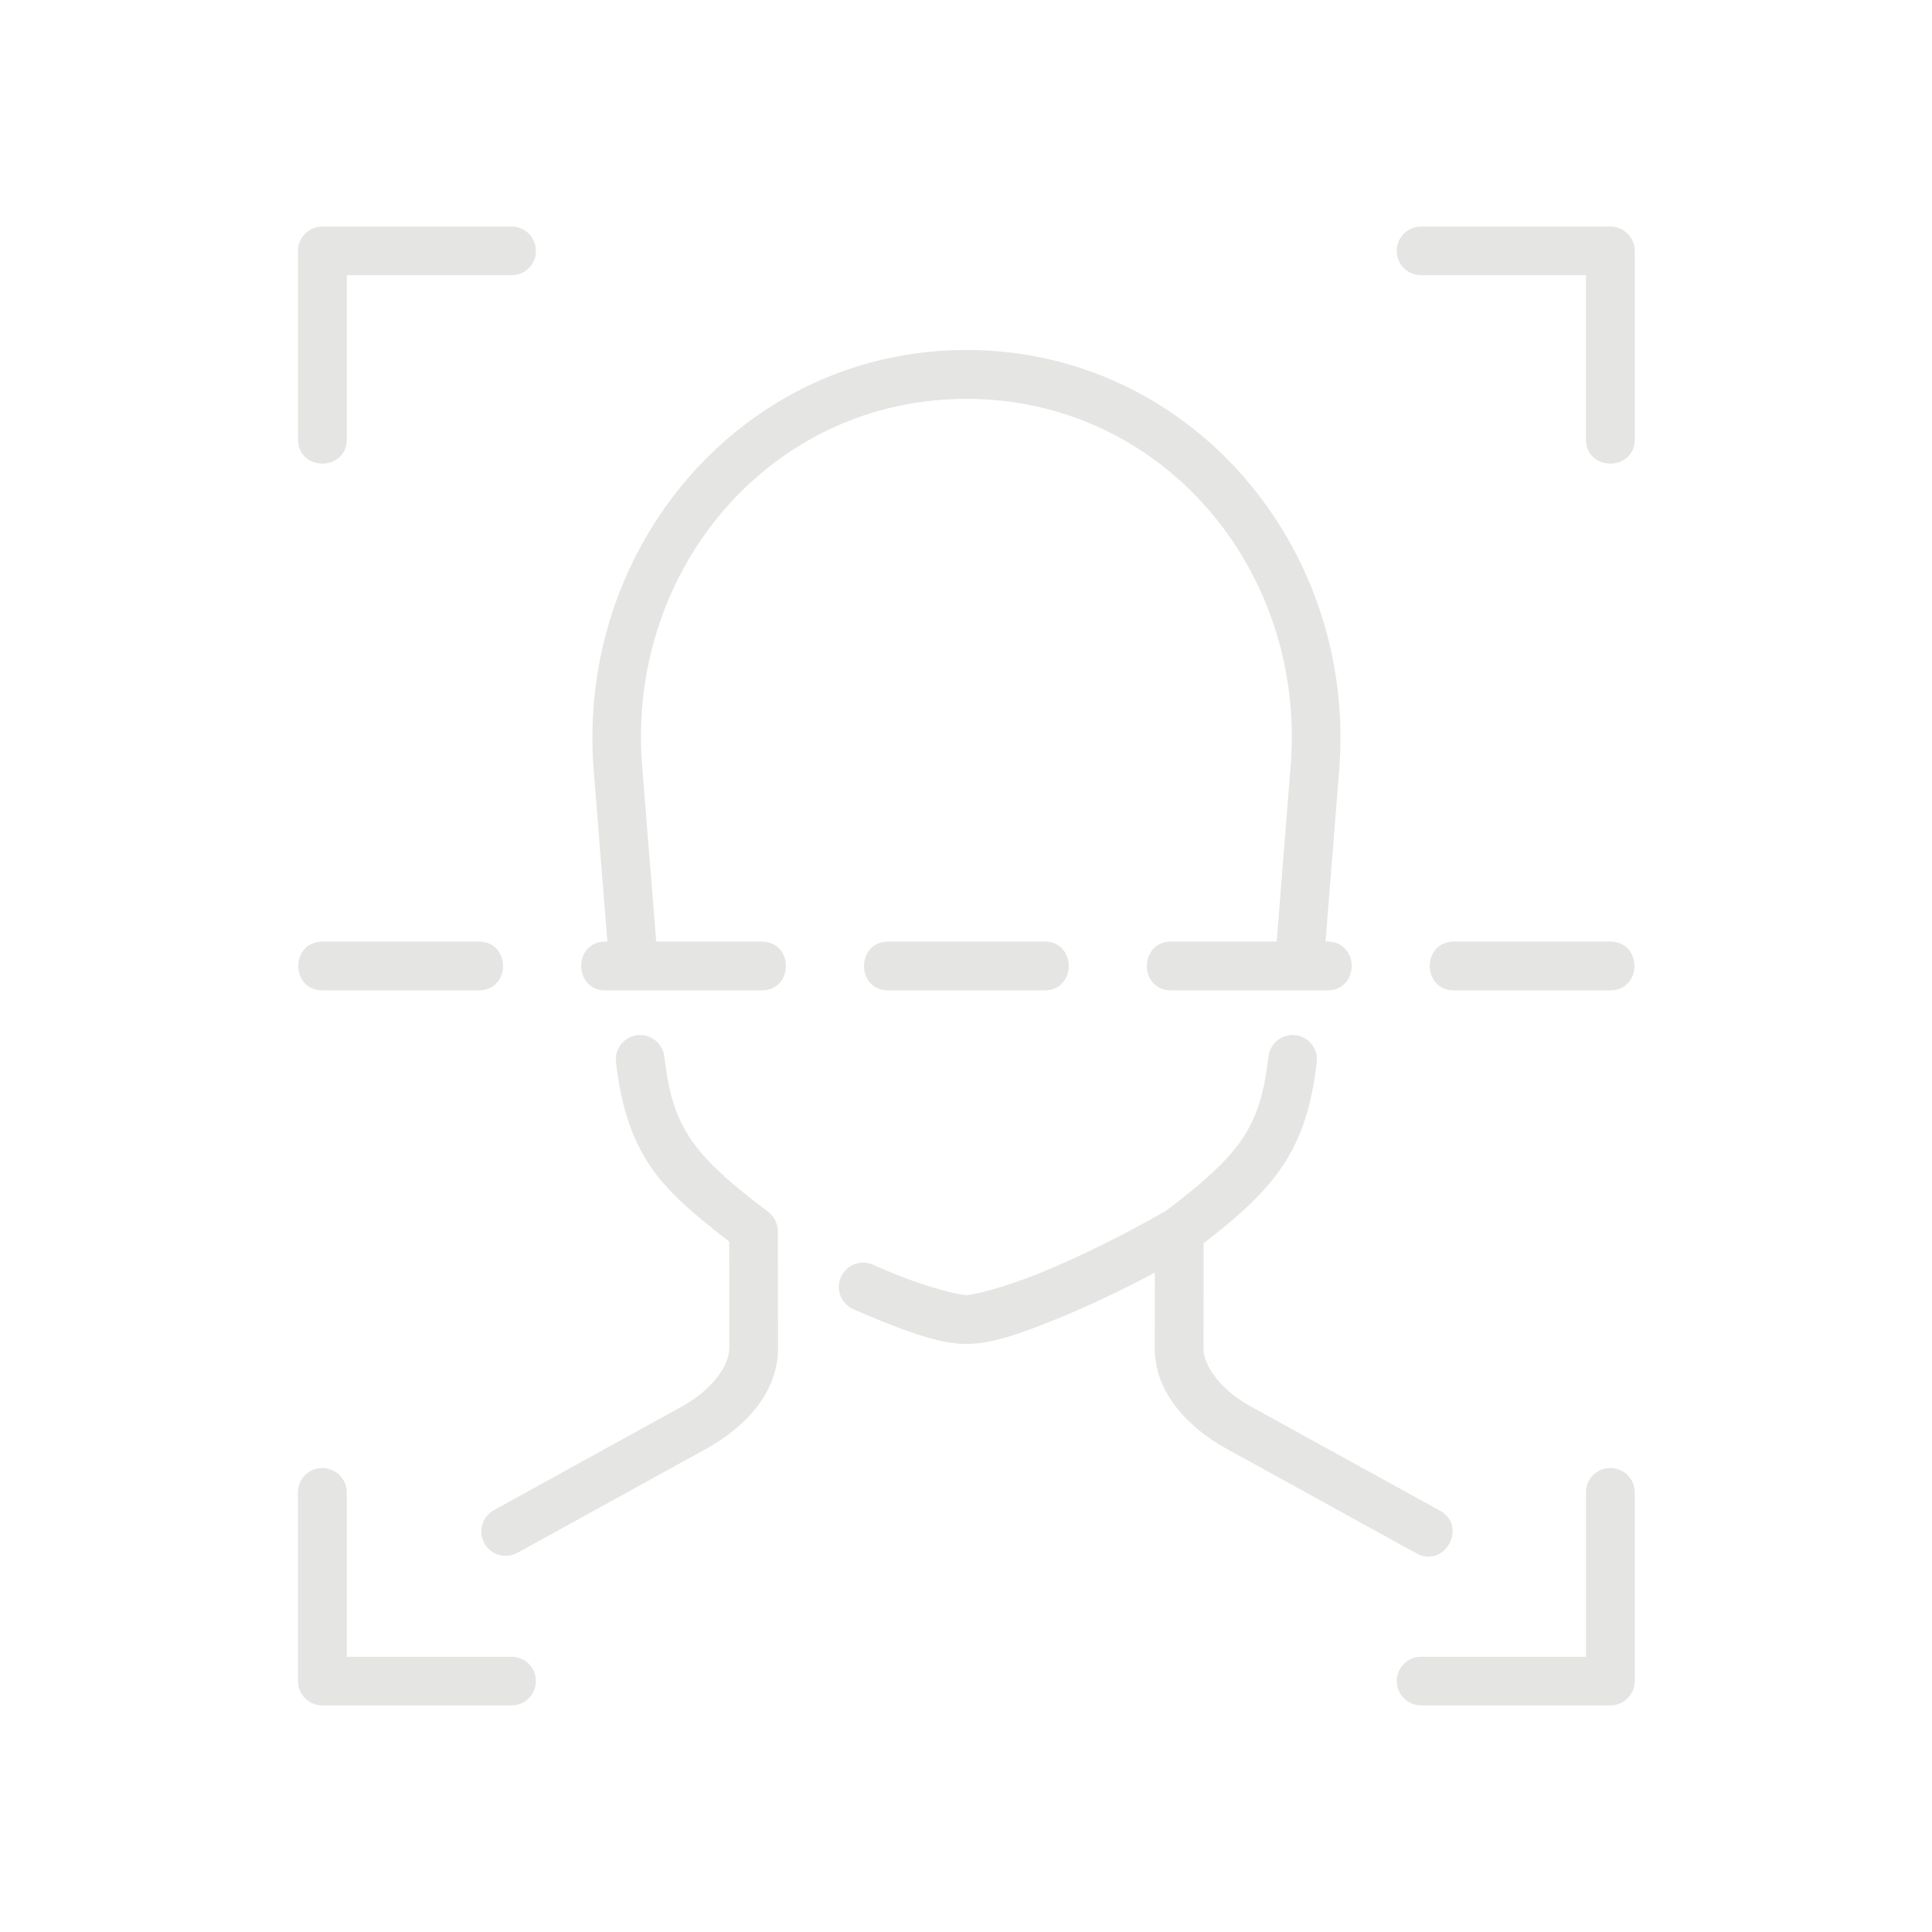 <?xml version="1.0" encoding="UTF-8"?>
<svg width="1200pt" height="1200pt" version="1.1" viewBox="0 0 1200 1200" xmlns="http://www.w3.org/2000/svg">
 <path d="m1000.2 140.72c8.32 0 15.121 6.734 15.199 15.055v117.03c0 20.199-30.348 20.199-30.348 0v-101.88h-101.8c-8.559 0.359-15.707-6.519-15.707-15.078 0-8.602 7.148-15.48 15.707-15.121z" fill="#e5e5e3" fill-rule="evenodd"/>
 <path d="m903.21 584.81c-20.215 0-20.215 30.332 0 30.332l96.785 0.004c20.227 0 20.227-30.332 0-30.332z" fill="#e5e5e3"/>
 <path d="m200 911.84c-8.332 0.066-15.078 6.934-14.934 15.332v117.01c0 8.332 6.812 15.078 15.148 15.078h116.93c8.613 0.266 15.707-6.535 15.707-15.148 0-8.535-7.094-15.414-15.707-15.055h-101.73v-101.89c0.078-8.523-6.879-15.473-15.414-15.324z" fill="#e5e5e3" fill-rule="evenodd"/>
 <path d="m1e3 911.84c-8.332 0.066-15.078 6.934-14.934 15.332v101.89h-101.8c-8.559-0.359-15.707 6.519-15.707 15.055 0 8.613 7.148 15.414 15.707 15.148h116.95c8.32 0 15.121-6.746 15.199-15.078v-117.01c0.082-8.539-6.863-15.488-15.41-15.34z" fill="#e5e5e3" fill-rule="evenodd"/>
 <path d="m200.23 140.72c-8.332 0-15.148 6.734-15.148 15.055v117.03c0 20.199 30.348 20.199 30.348 0v-101.88h101.73c8.613 0.359 15.707-6.519 15.707-15.078 0-8.602-7.094-15.48-15.707-15.121z" fill="#e5e5e3" fill-rule="evenodd"/>
 <path d="m600.23 217.38c-138.89 0-242.57 122.38-231.46 261.05l8.465 106.39h-1.105c-20.199 0-20.199 30.332 0 30.332h96.812c20.281 0 20.281-30.332 0-30.332h-65.359l-8.734-108.89c-9.801-122.43 80.121-228.2 201.39-228.2 121.24 0 211.19 105.79 201.39 228.2l-8.668 108.89h-65.426c-20.281 0-20.281 30.332 0 30.332h96.801c20.281 0 20.281-30.332 0-30.332h-1.027l8.465-106.39c11.094-138.68-92.652-261.05-231.53-261.05z" fill="#e5e5e3" fill-rule="evenodd"/>
 <path d="m802.85 642.87c-7.691 0-14.238 5.906-15 13.613-2.773 23.332-7.359 37.641-16.441 51.16-9.039 13.332-23.746 26.734-47.359 44.508-27.652 15.84-55 29.105-77.441 38.281-22.707 9.293-42.078 13.961-46.387 13.961-4.106 0-22.027-4.121-43.199-12.574-4.441-1.812-9.172-3.828-13.961-5.894-7.785-4.039-17.293-0.625-20.762 7.359-3.535 7.988 0.492 17.293 8.68 20.266 5.066 2.227 10.078 4.398 14.785 6.332 22.652 9.039 39.734 14.867 54.453 14.867 15.48 0 33.668-6.332 57.922-16.238 17.828-7.293 38.121-16.879 59.172-28.121l-0.078 46.934c0 28.691 21.879 49.945 44.602 62.508l117.35 64.668c17.922 10.68 33.266-17.078 14.574-26.535l-117.36-64.652c-16.801-9.254-28.961-24.172-28.895-35.922l0.066-65.215c21.719-16.652 37.559-30.961 48.812-47.547 12.281-18.199 18.398-38.68 21.453-64.586 1.27-9.117-5.824-17.172-14.984-17.172z" fill="#e5e5e3"/>
 <path d="m397.16 642.87c-8.961 0.281-15.762 8.281-14.52 17.16 3.055 25.906 9.172 46.387 21.453 64.586 10.906 16.172 27.922 30.414 48.84 46.535l0.055 66.227c0 11.734-12.148 26.668-28.934 35.922l-117.31 64.707c-7.293 4.039-10 13.215-5.894 20.574 4.012 7.281 13.266 9.922 20.559 5.906l117.29-64.668c22.773-12.574 44.602-33.812 44.52-62.508l-0.078-72.641c-0.066-4.707-2.293-9.148-6.039-12-24.105-18.133-38.895-31.535-47.988-45.012-9.172-13.535-13.68-27.84-16.465-51.16-0.84-7.871-7.586-13.828-15.492-13.629z" fill="#e5e5e3" fill-rule="evenodd"/>
 <path d="m200.41 584.81c-20.188 0-20.188 30.332 0 30.332h96.895c20.188 0 20.188-30.332 0-30.332z" fill="#e5e5e3"/>
 <path d="m551.81 584.81c-20.215 0-20.215 30.332 0 30.332h96.867c20.215 0 20.215-30.332 0-30.332z" fill="#e5e5e3"/>
</svg>
